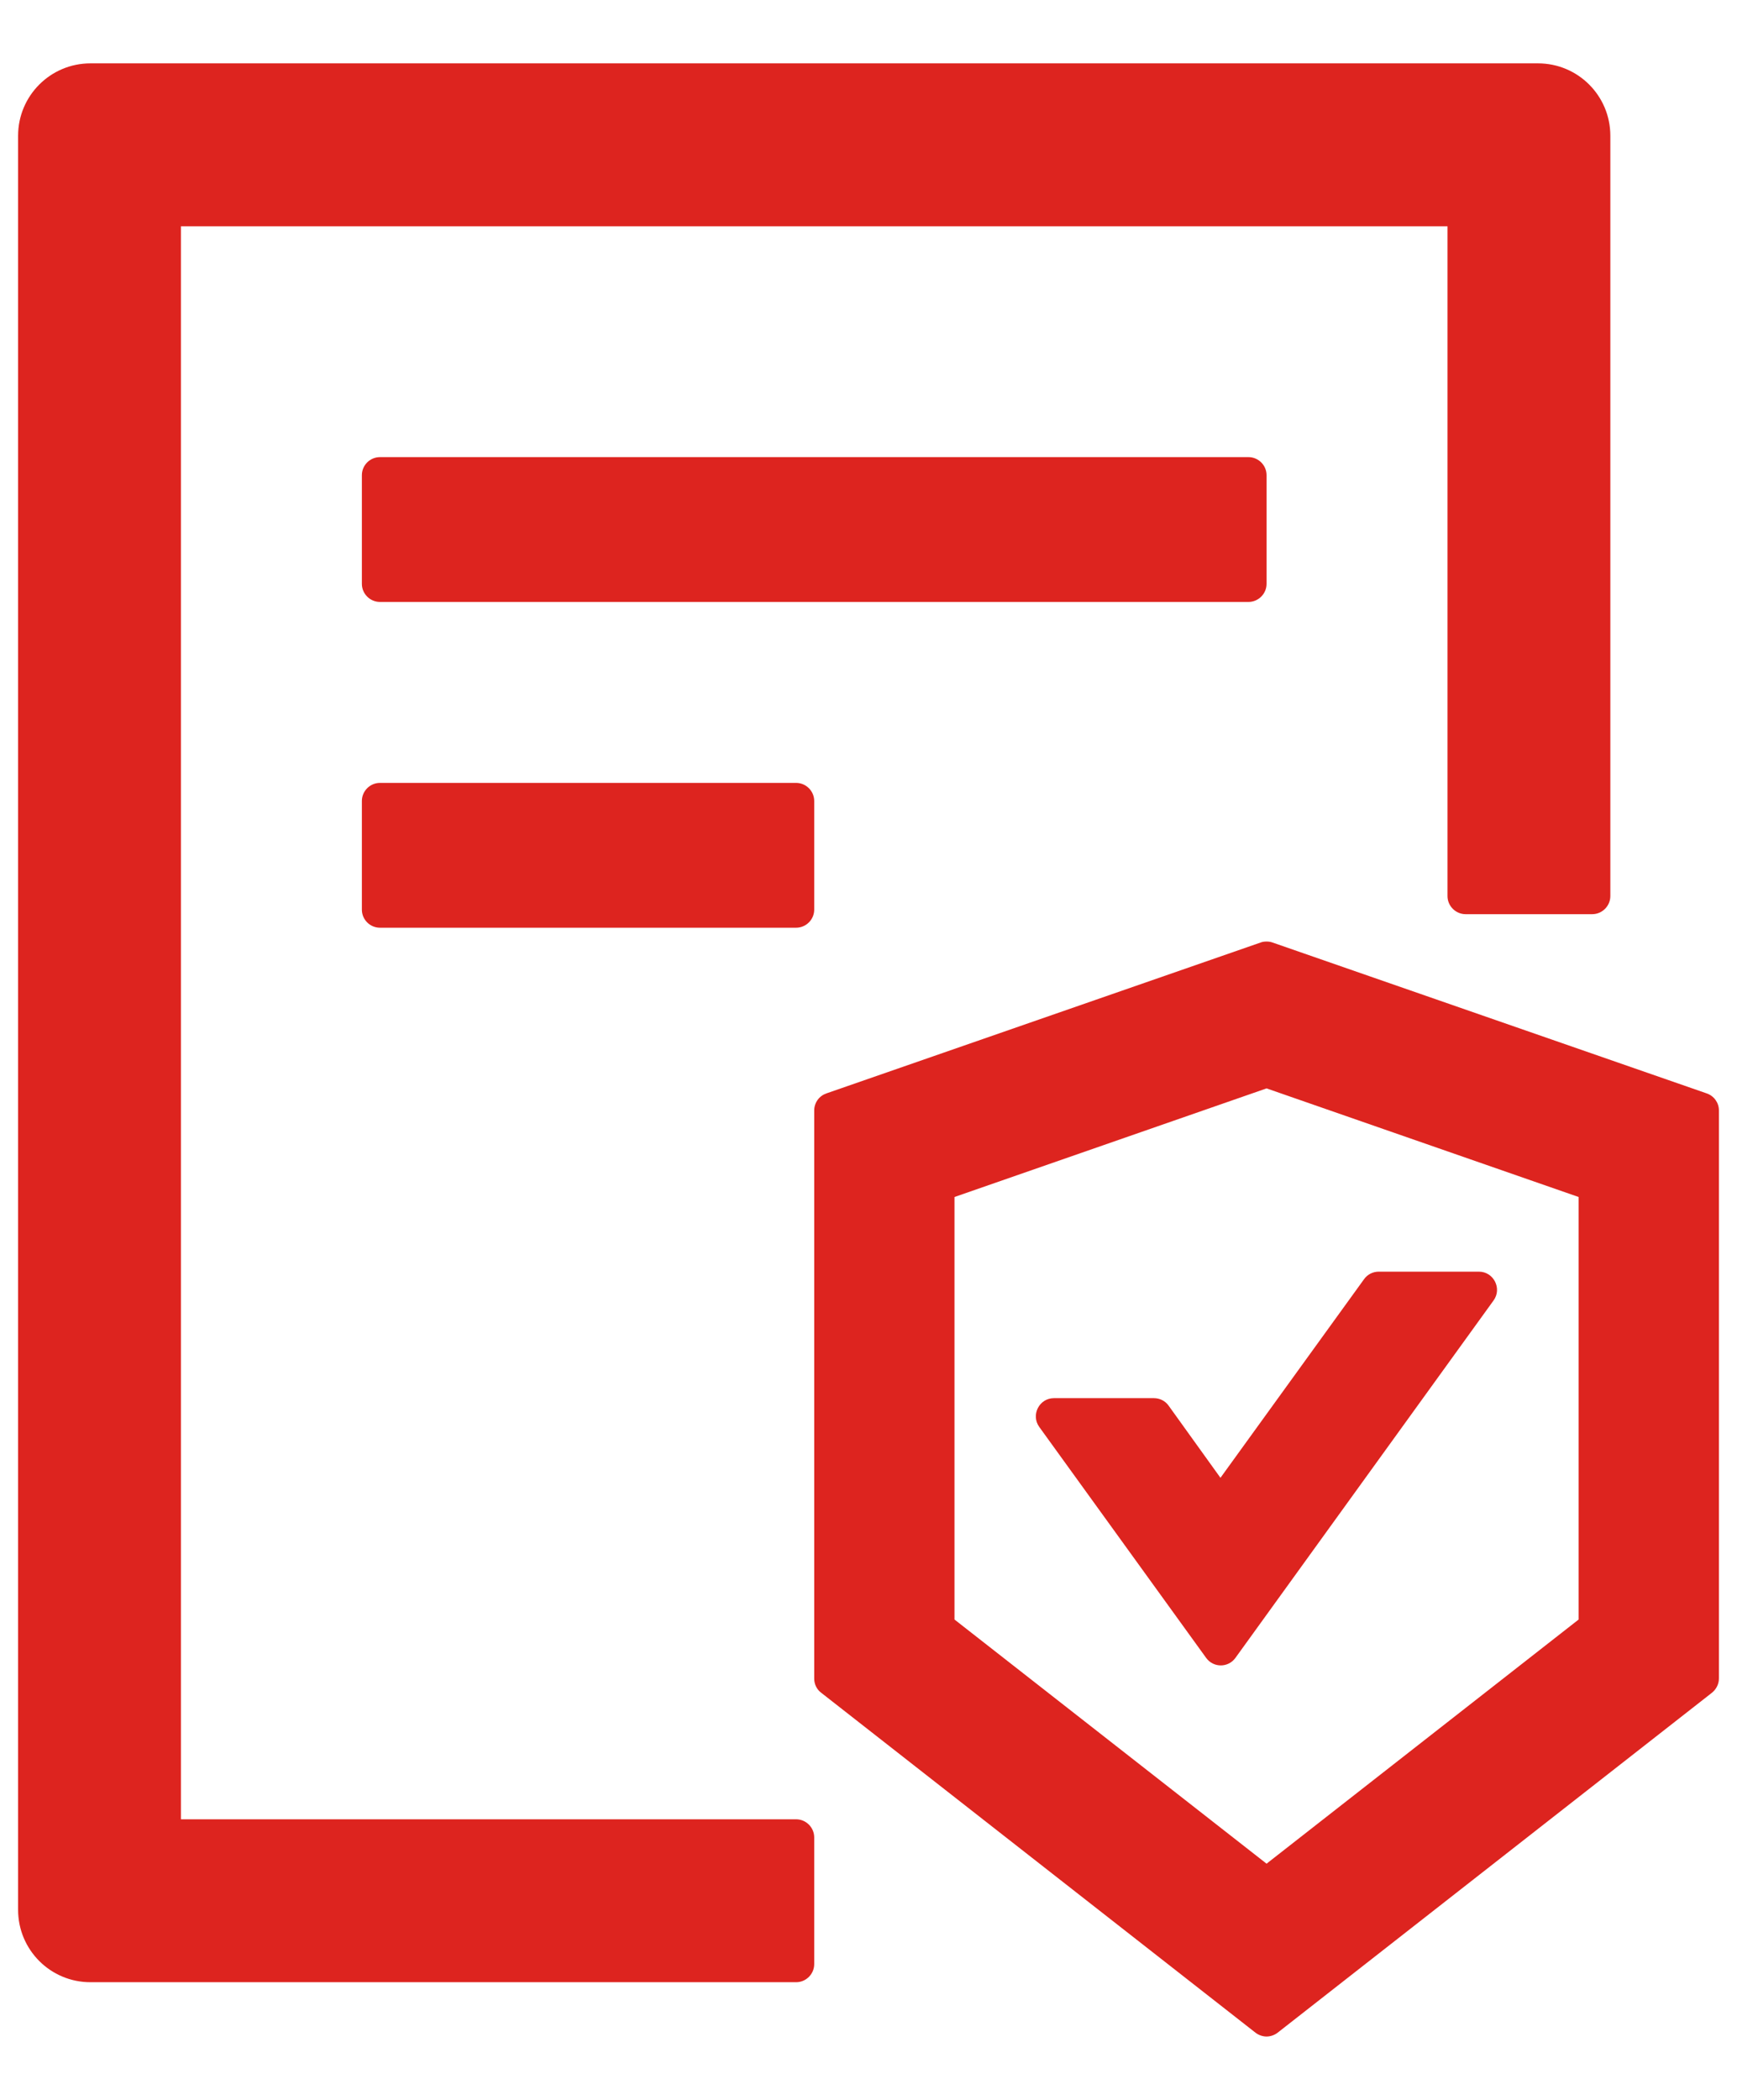 <svg width="24" height="29" viewBox="0 0 24 29" fill="none" xmlns="http://www.w3.org/2000/svg">
<path d="M16.147 19.413C16.124 19.38 16.093 19.354 16.058 19.336C16.023 19.318 15.983 19.309 15.944 19.309H14.562C14.359 19.309 14.241 19.541 14.359 19.706L16.666 22.897C16.766 23.034 16.969 23.034 17.069 22.897L20.637 17.959C20.756 17.794 20.637 17.562 20.434 17.562H19.05C18.969 17.562 18.894 17.6 18.847 17.666L16.863 20.409L16.147 19.413ZM17.5 8.063V6.563C17.5 6.425 17.387 6.313 17.25 6.313H5.25C5.112 6.313 5 6.425 5 6.563V8.063C5 8.2 5.112 8.313 5.25 8.313H17.25C17.387 8.313 17.5 8.2 17.5 8.063ZM5.25 10.812C5.112 10.812 5 10.925 5 11.062V12.562C5 12.7 5.112 12.812 5.25 12.812H11C11.137 12.812 11.25 12.7 11.25 12.562V11.062C11.25 10.925 11.137 10.812 11 10.812H5.25ZM11 25.125H2.5V3.125H20V12.375C20 12.512 20.113 12.625 20.25 12.625H22C22.137 12.625 22.25 12.512 22.25 12.375V1.875C22.25 1.322 21.803 0.875 21.25 0.875H1.25C0.697 0.875 0.25 1.322 0.25 1.875V26.375C0.25 26.928 0.697 27.375 1.25 27.375H11C11.137 27.375 11.25 27.262 11.25 27.125V25.375C11.25 25.238 11.137 25.125 11 25.125ZM23.581 15.1L17.581 13.016C17.553 13.006 17.528 13.003 17.5 13.003C17.472 13.003 17.444 13.006 17.419 13.016L11.419 15.1C11.37 15.117 11.327 15.148 11.297 15.19C11.267 15.232 11.25 15.283 11.25 15.334V23.181C11.25 23.259 11.284 23.331 11.347 23.378L17.347 28.072C17.391 28.106 17.447 28.125 17.5 28.125C17.553 28.125 17.609 28.106 17.653 28.072L23.653 23.378C23.712 23.331 23.75 23.259 23.75 23.181V15.334C23.75 15.228 23.681 15.134 23.581 15.1ZM21.812 22.366L17.5 25.738L13.188 22.366V16.531L17.5 15.031L21.812 16.531V22.366Z" fill="#DD241F"/>
</svg>
